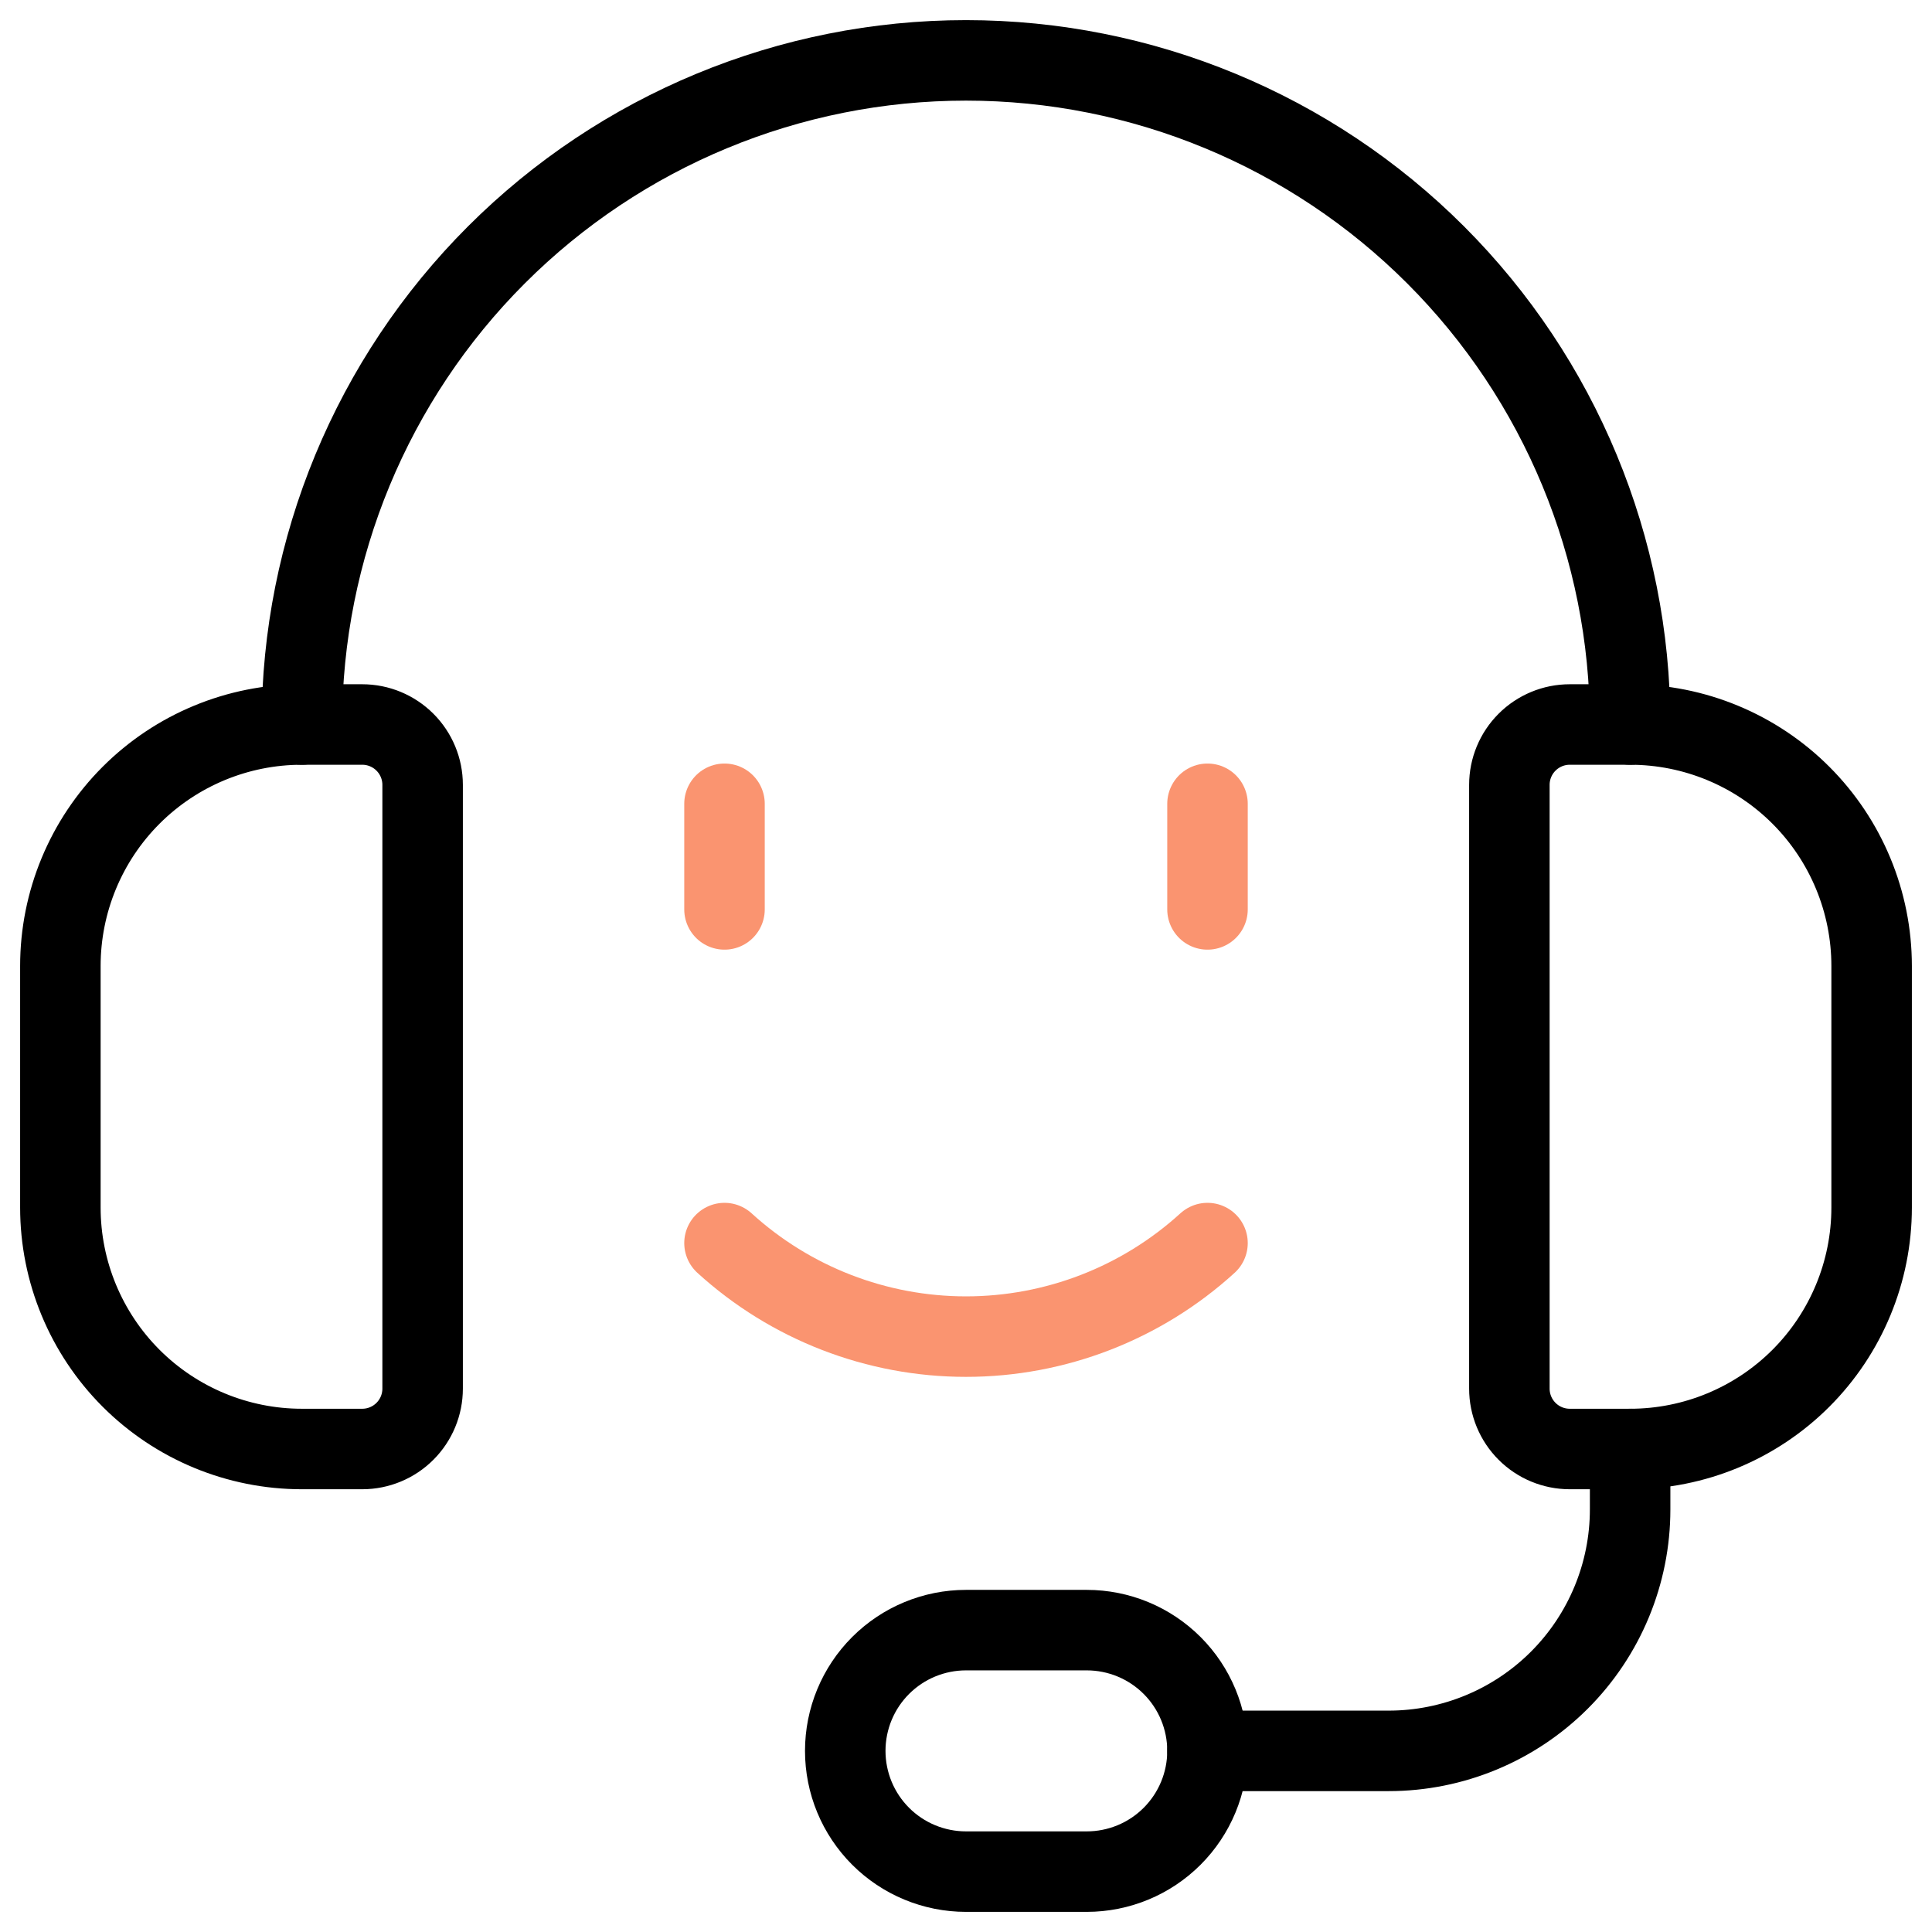 <svg width="200" height="200" viewBox="0 0 200 200" fill="none" xmlns="http://www.w3.org/2000/svg">
<g id="Volunteer Roles/&#231;&#134;&#177;&#231;&#183;&#154;&#230;&#148;&#175;&#230;&#143;&#180;">
<path id="Vector" d="M37.5 150H31.25C24.62 150 18.261 147.366 13.572 142.678C8.884 137.989 6.25 131.63 6.25 125V100C6.25 93.37 8.884 87.011 13.572 82.322C18.261 77.634 24.62 75 31.25 75H37.5C39.158 75 40.747 75.659 41.919 76.831C43.092 78.003 43.75 79.592 43.75 81.25V143.75C43.75 145.408 43.092 146.997 41.919 148.169C40.747 149.342 39.158 150 37.5 150Z" stroke="black" stroke-width="8.333" stroke-linecap="round" stroke-linejoin="round"/>
<path id="Vector_2" d="M168.75 150H162.5C160.842 150 159.253 149.342 158.081 148.169C156.908 146.997 156.25 145.408 156.25 143.75V81.25C156.25 79.592 156.908 78.003 158.081 76.831C159.253 75.659 160.842 75 162.5 75H168.75C175.38 75 181.739 77.634 186.428 82.322C191.116 87.011 193.75 93.37 193.75 100V125C193.75 131.63 191.116 137.989 186.428 142.678C181.739 147.366 175.38 150 168.75 150Z" stroke="black" stroke-width="8.333" stroke-linecap="round" stroke-linejoin="round"/>
<path id="Vector_3" d="M31.25 75C31.25 56.766 38.493 39.279 51.386 26.386C64.279 13.493 81.766 6.25 100 6.25C118.234 6.25 135.72 13.493 148.614 26.386C161.507 39.279 168.75 56.766 168.75 75" stroke="black" stroke-width="8.333" stroke-linecap="round" stroke-linejoin="round"/>
<path id="Vector_4" d="M125 181.25H143.75C150.38 181.25 156.739 178.616 161.428 173.928C166.116 169.239 168.75 162.88 168.75 156.25V150" stroke="black" stroke-width="8.333" stroke-linecap="round" stroke-linejoin="round"/>
<path id="Vector_5" d="M112.5 193.75H100C96.685 193.75 93.505 192.433 91.161 190.089C88.817 187.745 87.5 184.565 87.5 181.25C87.5 177.935 88.817 174.755 91.161 172.411C93.505 170.067 96.685 168.75 100 168.75H112.5C115.815 168.75 118.995 170.067 121.339 172.411C123.683 174.755 125 177.935 125 181.25C125 184.565 123.683 187.745 121.339 190.089C118.995 192.433 115.815 193.75 112.5 193.75Z" stroke="black" stroke-width="8.333" stroke-linecap="round" stroke-linejoin="round"/>
<path id="Vector_6" d="M75 128.683C81.836 134.913 90.751 138.366 100 138.366C109.249 138.366 118.164 134.913 125 128.683" stroke="#FA9470" stroke-width="8.333" stroke-linecap="round" stroke-linejoin="round"/>
<path id="Vector_7" d="M75 83.208V94.142" stroke="#FA9470" stroke-width="8.333" stroke-linecap="round" stroke-linejoin="round"/>
<path id="Vector_8" d="M125 83.208V94.142" stroke="#FA9470" stroke-width="8.333" stroke-linecap="round" stroke-linejoin="round"/>
</g>
</svg>
